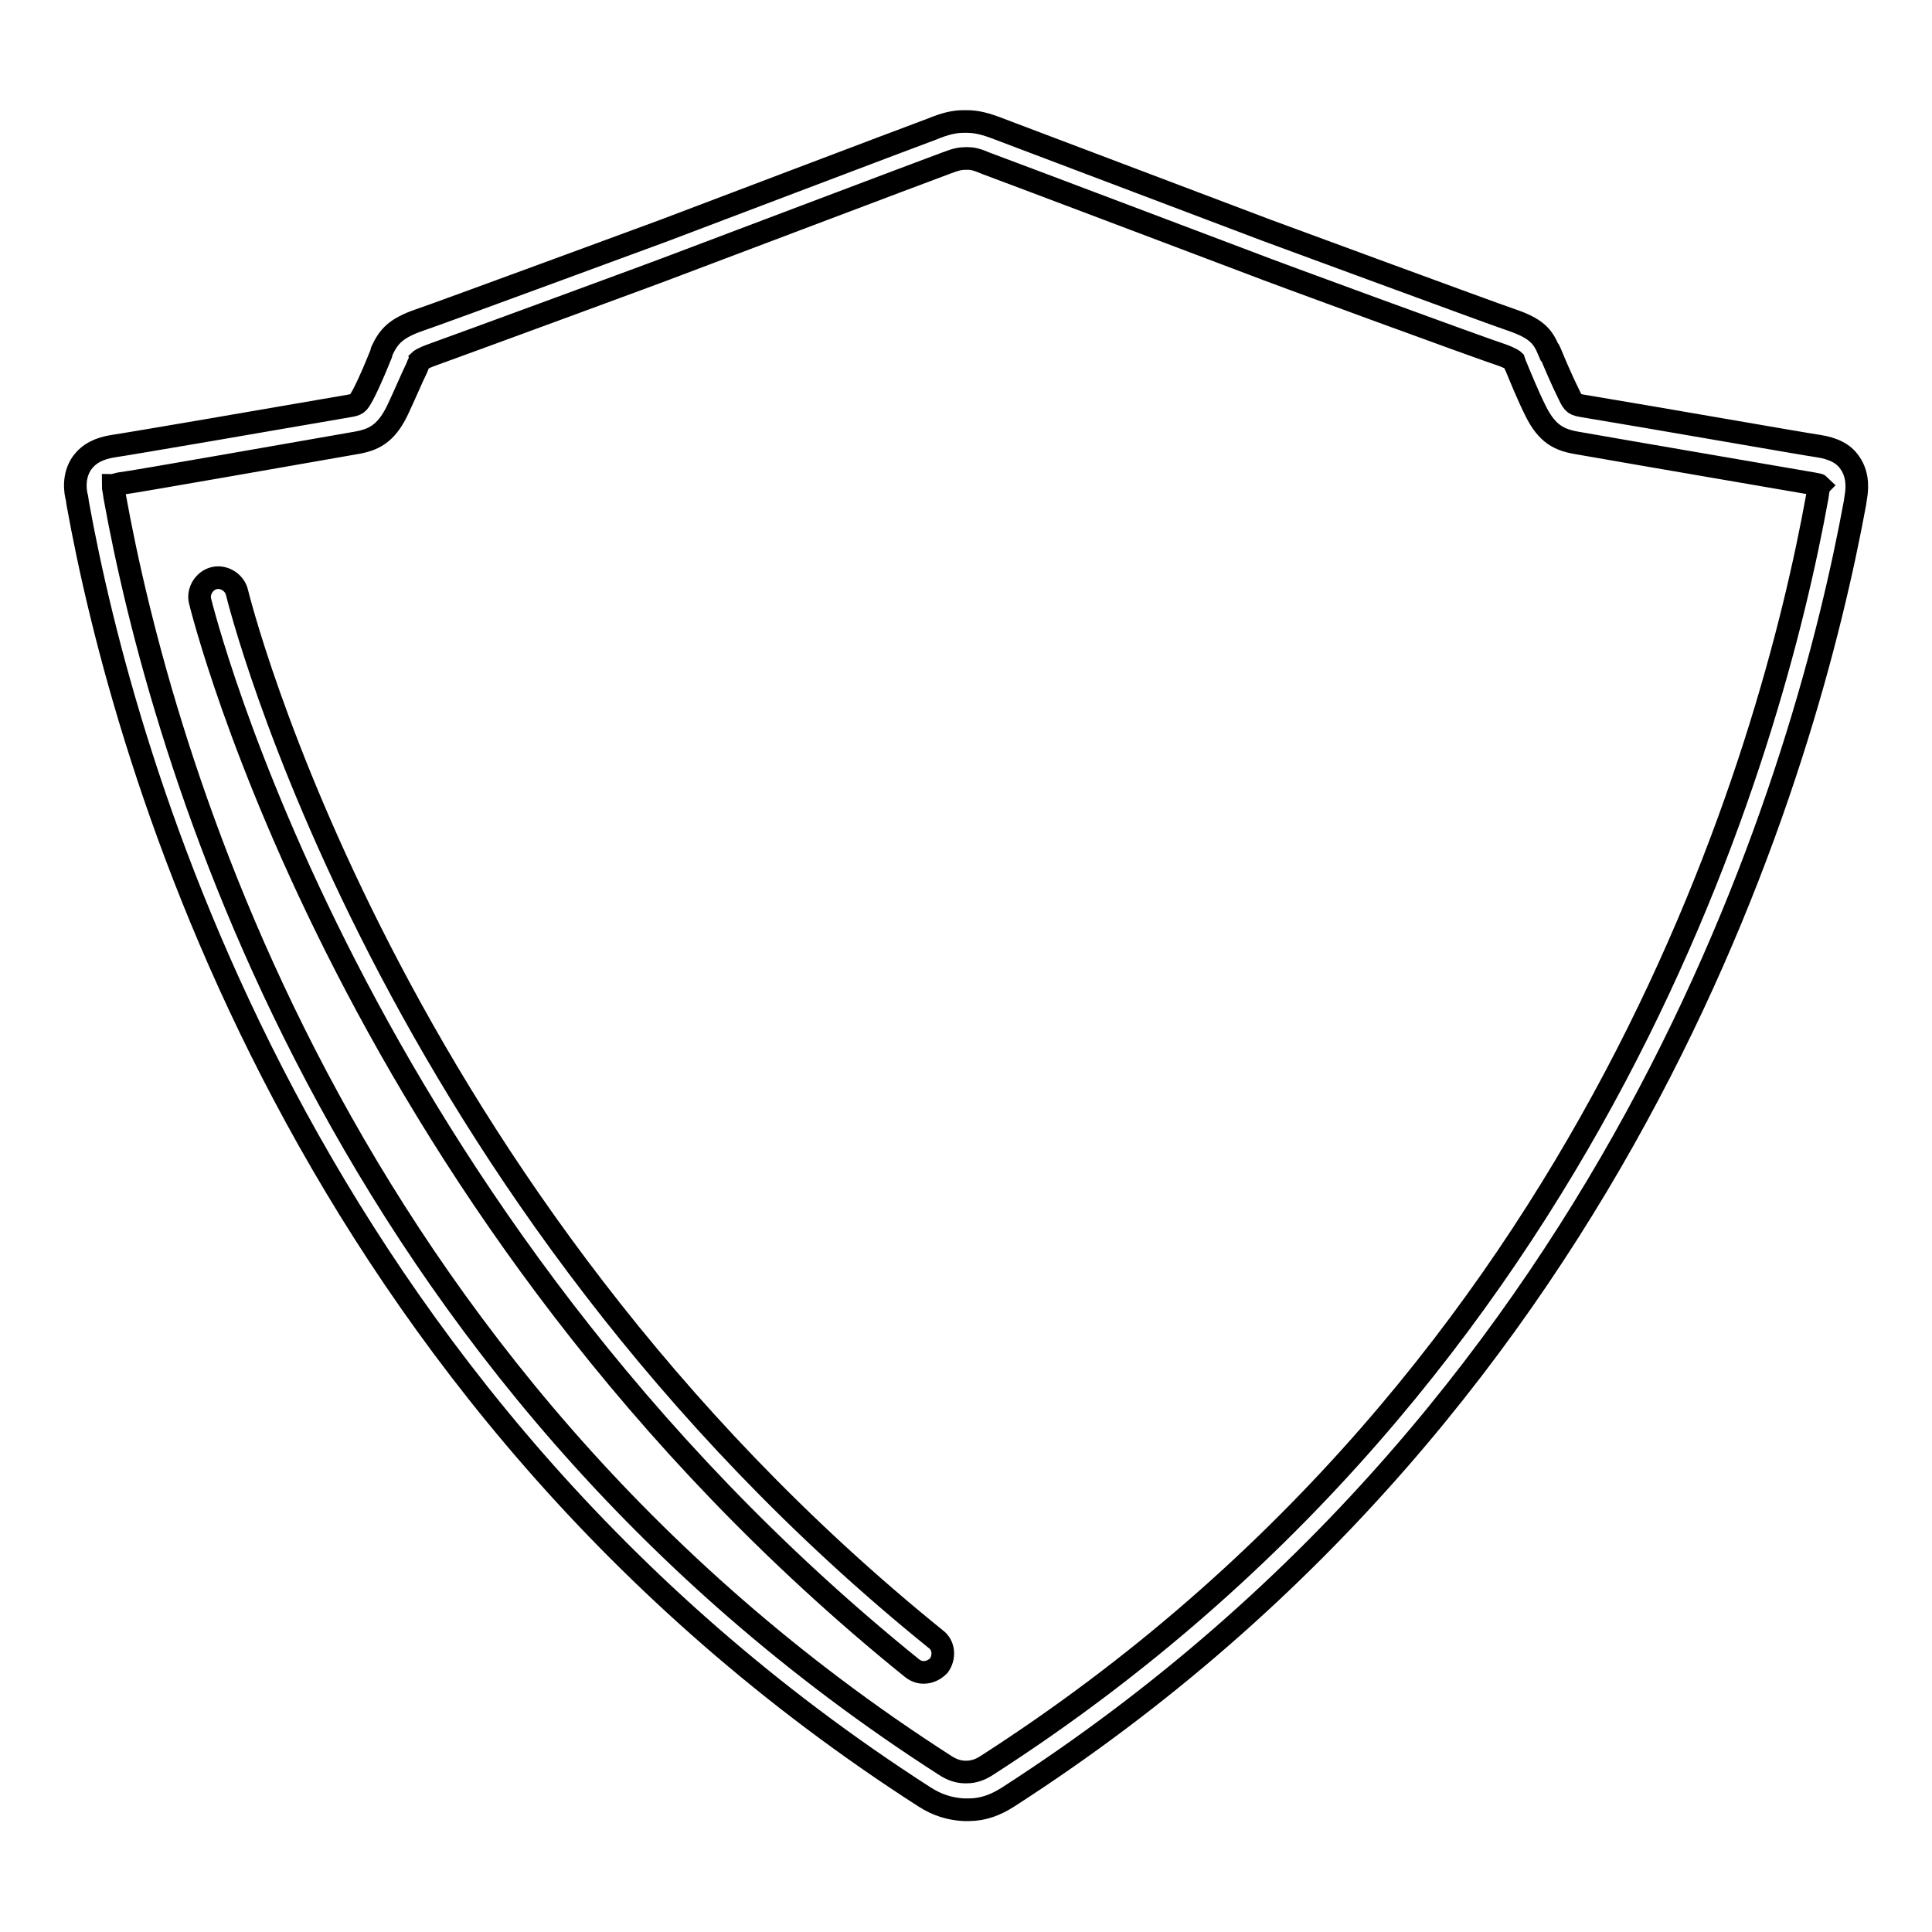 <?xml version="1.0" encoding="utf-8"?>
<!-- Svg Vector Icons : http://www.onlinewebfonts.com/icon -->
<!DOCTYPE svg PUBLIC "-//W3C//DTD SVG 1.1//EN" "http://www.w3.org/Graphics/SVG/1.1/DTD/svg11.dtd">
<svg version="1.1" xmlns="http://www.w3.org/2000/svg" xmlns:xlink="http://www.w3.org/1999/xlink" x="0px" y="0px" viewBox="0 0 256 256" enable-background="new 0 0 256 256" xml:space="preserve">
<g><g><g><g><path stroke-width="3" fill-opacity="0" stroke="#000000"  d="M245.1,61.3c-0.8-1.2-2.2-1.9-4.2-2.2c-1.5-0.2-22.6-3.9-31.1-5.3c-1.1-0.2-1.3-0.2-1.9-1.5c-1-2-2-4.4-2.5-5.6l-0.1-0.2c0,0,0-0.1-0.1-0.1c-0.8-1.9-1.7-2.9-4.9-4c-2.7-0.9-32.2-11.8-32.5-11.9c0,0-33.3-12.6-35.4-13.4c-1.8-0.7-3-1-4.3-1l0,0c0,0-0.2,0-0.2,0c-0.1,0-0.1,0-0.2,0l0,0c-1.3,0-2.5,0.3-4.2,1c-2.2,0.8-35.4,13.4-35.4,13.4c-0.3,0.1-29.8,11-32.5,11.9c-3.2,1.1-4.1,2.2-5,4.1l-0.1,0.4c-0.5,1.2-1.4,3.5-2.4,5.4c-0.7,1.3-0.8,1.3-1.9,1.5c-9.8,1.7-29.6,5.1-31.1,5.3c-2,0.3-3.3,1-4.2,2.2c-1.3,1.8-0.9,4-0.7,4.7l0.1,0.7c6.1,33.8,29.4,118.2,112.2,171.4c1.7,1.1,3.4,1.6,5.2,1.7c0.1,0,0.2,0,0.4,0c0,0,0.1,0,0.1,0c0.1,0,0.1,0,0.2,0c1.8,0,3.5-0.6,5.2-1.7c82.8-53.3,106-137.7,112.2-171.5l0.1-0.7C246,65.3,246.4,63.1,245.1,61.3z M240.9,65.1l-0.1,0.7c-6,33.2-28.8,115.9-110,168.1c-0.9,0.6-1.8,0.9-2.7,0.9c0,0-0.1,0-0.1,0s0,0-0.1,0c-0.9,0-1.8-0.3-2.7-0.9C44,181.8,21.2,99,15.2,65.8l-0.1-0.7C15,64.7,15,64.4,15,64.3c0.1,0,0.4-0.1,0.8-0.2c1.8-0.2,25.5-4.4,31.3-5.4c2.4-0.4,4-1.2,5.5-4.2c1-2.1,2-4.5,2.6-5.7l0.2-0.5c0.1-0.2,0.2-0.4,0.2-0.5c0,0,0.3-0.3,1.7-0.8c2.8-1,31.4-11.5,32.6-12c0,0,33.3-12.6,35.5-13.4c1.3-0.5,1.9-0.6,2.5-0.6l0,0c0.1,0,0.1,0,0.2,0h0.2c0.5,0,1.1,0.1,2.5,0.7c2.2,0.8,35.5,13.4,35.5,13.4c1.2,0.5,29.8,11,32.6,11.9c1.4,0.5,1.7,0.8,1.7,0.8c0,0,0.1,0.3,0.2,0.6l0.1,0.2c0.5,1.2,1.5,3.7,2.6,5.9c1.5,3,3.1,3.8,5.5,4.2c7.4,1.3,29.6,5.1,31.3,5.4c0.4,0.1,0.7,0.1,0.8,0.2C241,64.4,241,64.7,240.9,65.1z"/><path stroke-width="3" fill-opacity="0" stroke="#000000"  d="M124,217.2c-73-59-92.4-137.9-92.6-138.7c-0.3-1.3-1.7-2.2-3-1.9c-1.3,0.3-2.2,1.7-1.9,3c0.2,0.8,19.9,81.3,94.3,141.4c0.5,0.4,1,0.6,1.6,0.6c0.7,0,1.4-0.3,2-0.9C125.2,219.6,125.1,218,124,217.2z"/></g></g><g></g><g></g><g></g><g></g><g></g><g></g><g></g><g></g><g></g><g></g><g></g><g></g><g></g><g></g><g></g></g></g>
</svg>